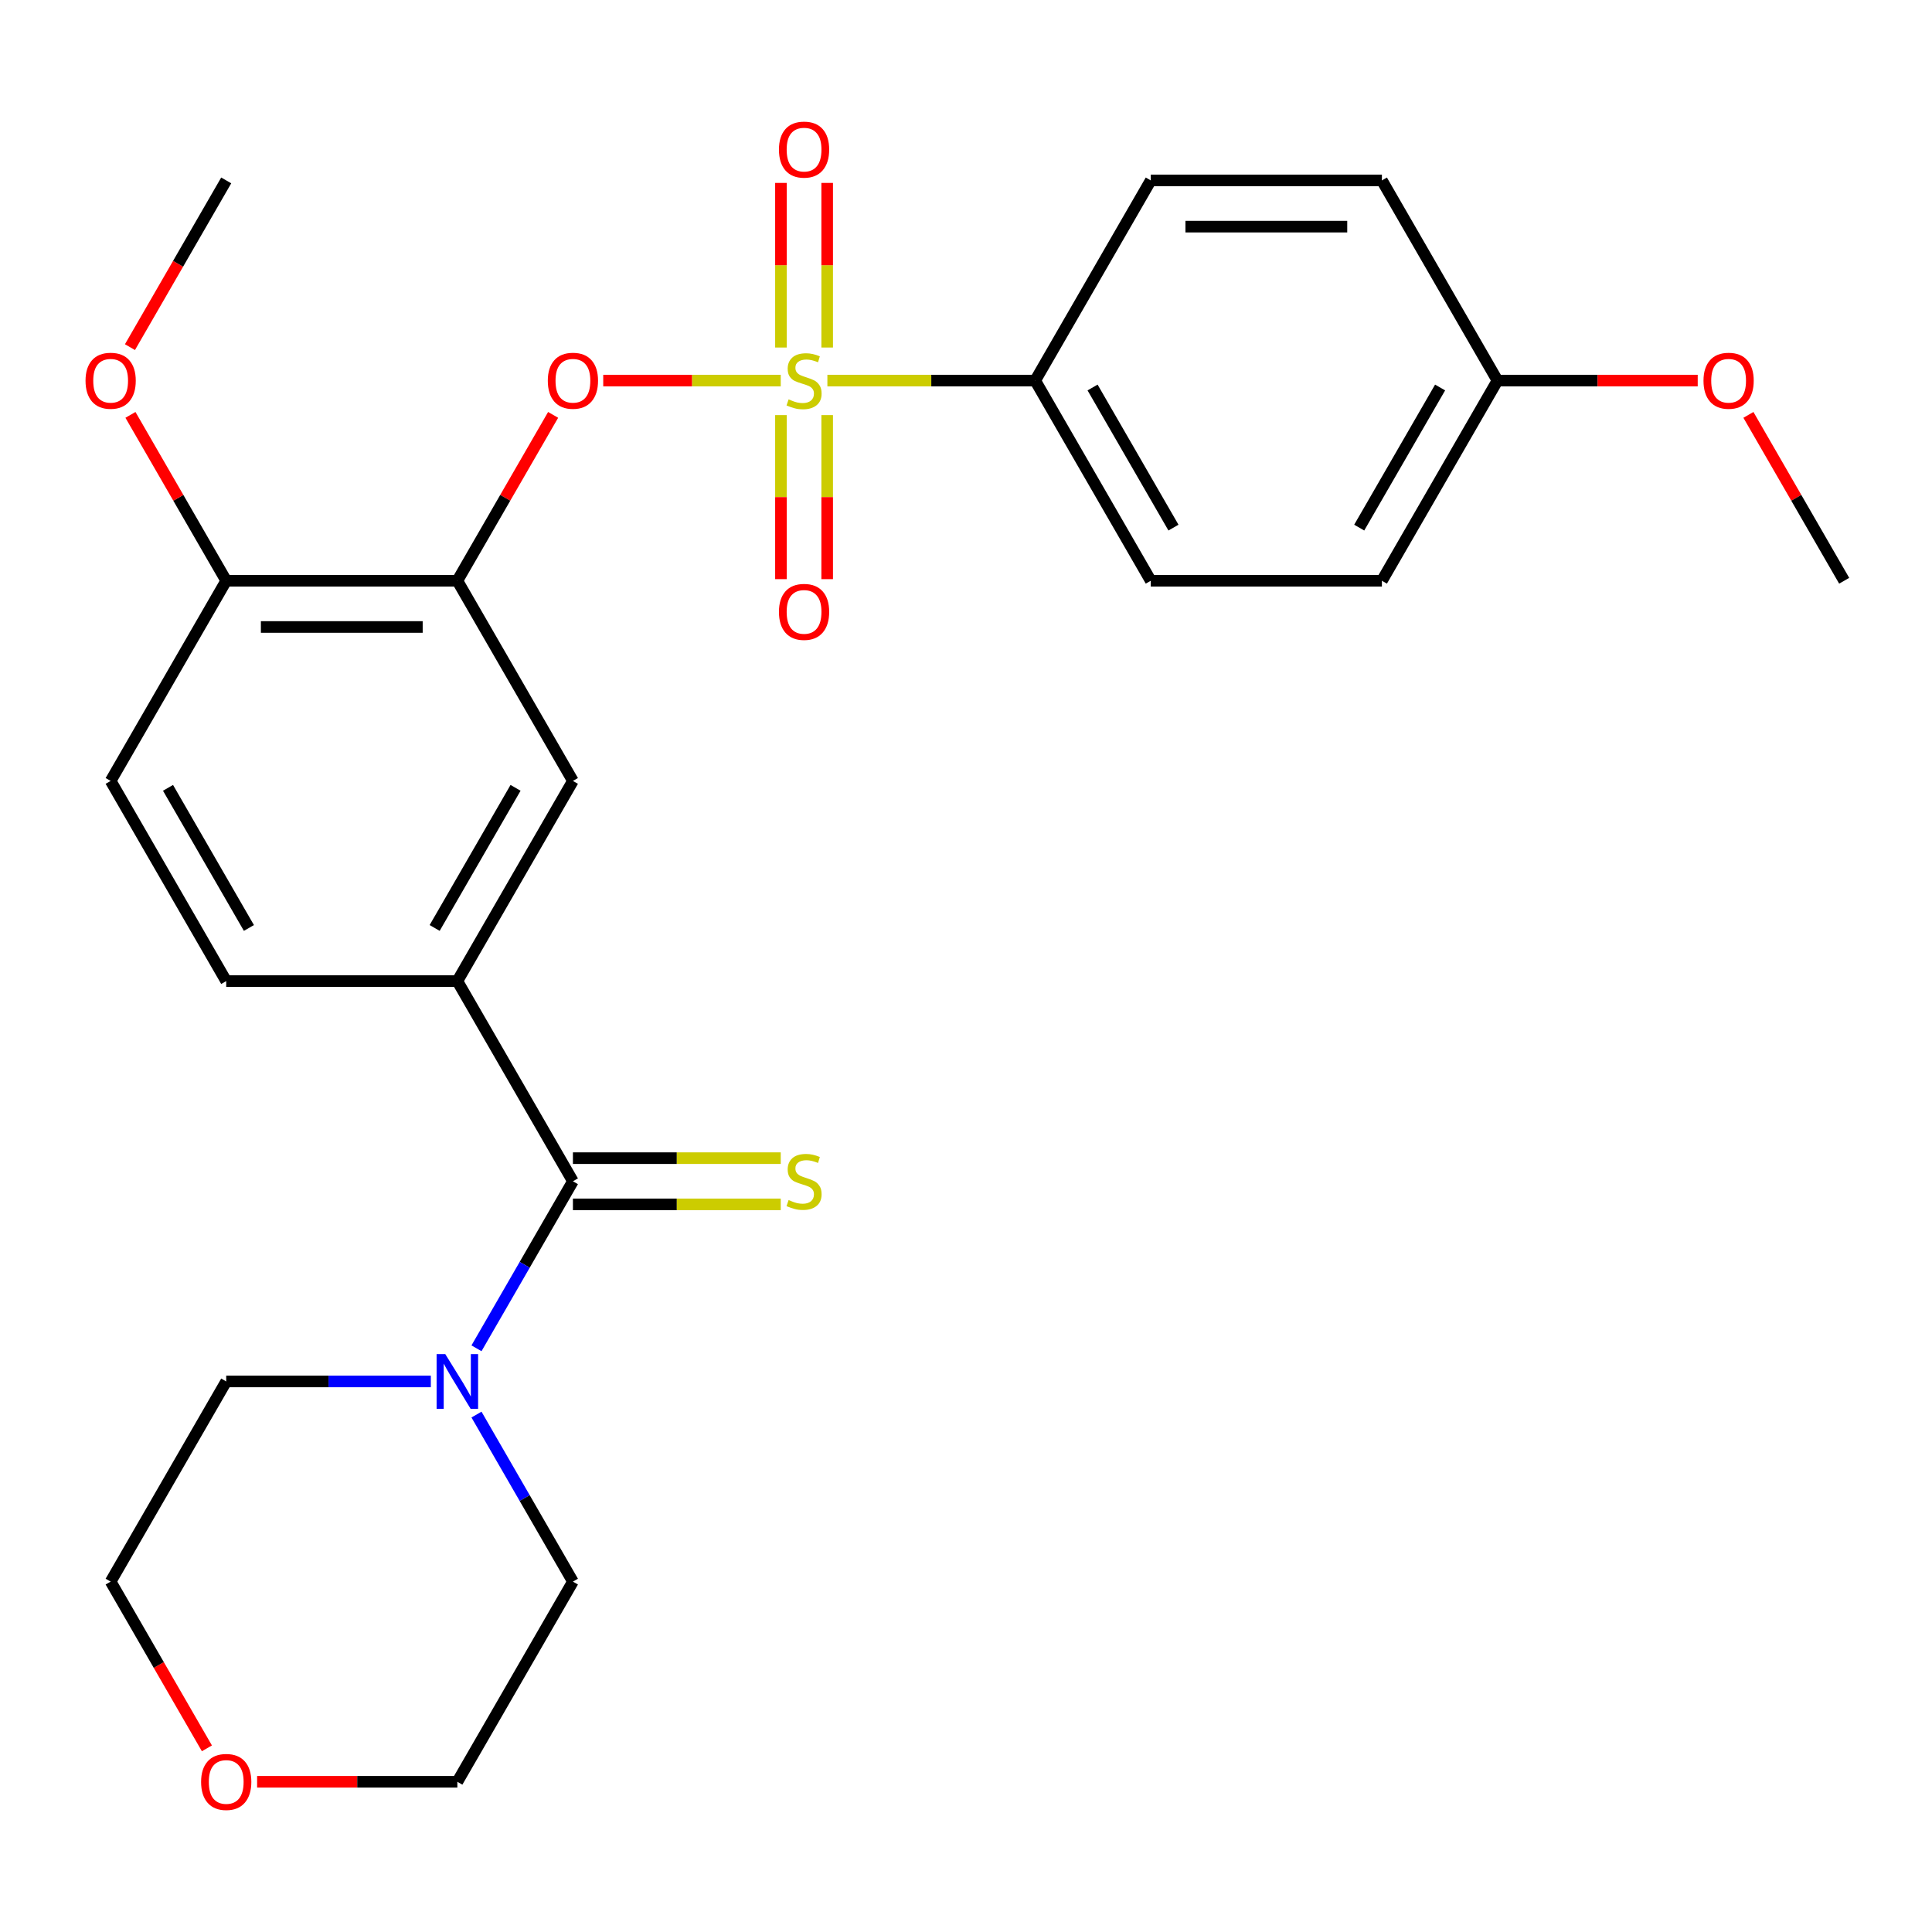 <?xml version='1.0' encoding='iso-8859-1'?>
<svg version='1.1' baseProfile='full'
              xmlns='http://www.w3.org/2000/svg'
                      xmlns:rdkit='http://www.rdkit.org/xml'
                      xmlns:xlink='http://www.w3.org/1999/xlink'
                  xml:space='preserve'
width='1000px' height='1000px' viewBox='0 0 1000 1000'>
<!-- END OF HEADER -->
<rect style='opacity:1.0;fill:#FFFFFF;stroke:none' width='1000' height='1000' x='0' y='0'> </rect>
<path class='bond-1' d='M 404.11,196.989 L 358.171,196.989' style='fill:none;fill-rule:evenodd;stroke:#CCCC00;stroke-width:6px;stroke-linecap:butt;stroke-linejoin:miter;stroke-opacity:1' />
<path class='bond-1' d='M 358.171,196.989 L 312.233,196.989' style='fill:none;fill-rule:evenodd;stroke:#FF0000;stroke-width:6px;stroke-linecap:butt;stroke-linejoin:miter;stroke-opacity:1' />
<path class='bond-5' d='M 428.252,196.989 L 482.034,196.989' style='fill:none;fill-rule:evenodd;stroke:#CCCC00;stroke-width:6px;stroke-linecap:butt;stroke-linejoin:miter;stroke-opacity:1' />
<path class='bond-5' d='M 482.034,196.989 L 535.817,196.989' style='fill:none;fill-rule:evenodd;stroke:#000000;stroke-width:6px;stroke-linecap:butt;stroke-linejoin:miter;stroke-opacity:1' />
<path class='bond-7' d='M 404.217,214.86 L 404.217,257.311' style='fill:none;fill-rule:evenodd;stroke:#CCCC00;stroke-width:6px;stroke-linecap:butt;stroke-linejoin:miter;stroke-opacity:1' />
<path class='bond-7' d='M 404.217,257.311 L 404.217,299.762' style='fill:none;fill-rule:evenodd;stroke:#FF0000;stroke-width:6px;stroke-linecap:butt;stroke-linejoin:miter;stroke-opacity:1' />
<path class='bond-7' d='M 428.144,214.86 L 428.144,257.311' style='fill:none;fill-rule:evenodd;stroke:#CCCC00;stroke-width:6px;stroke-linecap:butt;stroke-linejoin:miter;stroke-opacity:1' />
<path class='bond-7' d='M 428.144,257.311 L 428.144,299.762' style='fill:none;fill-rule:evenodd;stroke:#FF0000;stroke-width:6px;stroke-linecap:butt;stroke-linejoin:miter;stroke-opacity:1' />
<path class='bond-8' d='M 428.144,179.878 L 428.144,137.277' style='fill:none;fill-rule:evenodd;stroke:#CCCC00;stroke-width:6px;stroke-linecap:butt;stroke-linejoin:miter;stroke-opacity:1' />
<path class='bond-8' d='M 428.144,137.277 L 428.144,94.676' style='fill:none;fill-rule:evenodd;stroke:#FF0000;stroke-width:6px;stroke-linecap:butt;stroke-linejoin:miter;stroke-opacity:1' />
<path class='bond-8' d='M 404.217,179.878 L 404.217,137.277' style='fill:none;fill-rule:evenodd;stroke:#CCCC00;stroke-width:6px;stroke-linecap:butt;stroke-linejoin:miter;stroke-opacity:1' />
<path class='bond-8' d='M 404.217,137.277 L 404.217,94.676' style='fill:none;fill-rule:evenodd;stroke:#FF0000;stroke-width:6px;stroke-linecap:butt;stroke-linejoin:miter;stroke-opacity:1' />
<path class='bond-0' d='M 296.544,611.423 L 236.726,507.814' style='fill:none;fill-rule:evenodd;stroke:#000000;stroke-width:6px;stroke-linecap:butt;stroke-linejoin:miter;stroke-opacity:1' />
<path class='bond-3' d='M 296.544,611.423 L 271.586,654.651' style='fill:none;fill-rule:evenodd;stroke:#000000;stroke-width:6px;stroke-linecap:butt;stroke-linejoin:miter;stroke-opacity:1' />
<path class='bond-3' d='M 271.586,654.651 L 246.628,697.88' style='fill:none;fill-rule:evenodd;stroke:#0000FF;stroke-width:6px;stroke-linecap:butt;stroke-linejoin:miter;stroke-opacity:1' />
<path class='bond-9' d='M 296.544,623.386 L 350.327,623.386' style='fill:none;fill-rule:evenodd;stroke:#000000;stroke-width:6px;stroke-linecap:butt;stroke-linejoin:miter;stroke-opacity:1' />
<path class='bond-9' d='M 350.327,623.386 L 404.11,623.386' style='fill:none;fill-rule:evenodd;stroke:#CCCC00;stroke-width:6px;stroke-linecap:butt;stroke-linejoin:miter;stroke-opacity:1' />
<path class='bond-9' d='M 296.544,599.459 L 350.327,599.459' style='fill:none;fill-rule:evenodd;stroke:#000000;stroke-width:6px;stroke-linecap:butt;stroke-linejoin:miter;stroke-opacity:1' />
<path class='bond-9' d='M 350.327,599.459 L 404.11,599.459' style='fill:none;fill-rule:evenodd;stroke:#CCCC00;stroke-width:6px;stroke-linecap:butt;stroke-linejoin:miter;stroke-opacity:1' />
<path class='bond-2' d='M 286.296,214.74 L 261.511,257.669' style='fill:none;fill-rule:evenodd;stroke:#FF0000;stroke-width:6px;stroke-linecap:butt;stroke-linejoin:miter;stroke-opacity:1' />
<path class='bond-2' d='M 261.511,257.669 L 236.726,300.597' style='fill:none;fill-rule:evenodd;stroke:#000000;stroke-width:6px;stroke-linecap:butt;stroke-linejoin:miter;stroke-opacity:1' />
<path class='bond-6' d='M 236.726,300.597 L 296.544,404.206' style='fill:none;fill-rule:evenodd;stroke:#000000;stroke-width:6px;stroke-linecap:butt;stroke-linejoin:miter;stroke-opacity:1' />
<path class='bond-10' d='M 236.726,300.597 L 117.089,300.597' style='fill:none;fill-rule:evenodd;stroke:#000000;stroke-width:6px;stroke-linecap:butt;stroke-linejoin:miter;stroke-opacity:1' />
<path class='bond-10' d='M 218.78,324.525 L 135.035,324.525' style='fill:none;fill-rule:evenodd;stroke:#000000;stroke-width:6px;stroke-linecap:butt;stroke-linejoin:miter;stroke-opacity:1' />
<path class='bond-20' d='M 246.628,732.182 L 271.586,775.411' style='fill:none;fill-rule:evenodd;stroke:#0000FF;stroke-width:6px;stroke-linecap:butt;stroke-linejoin:miter;stroke-opacity:1' />
<path class='bond-20' d='M 271.586,775.411 L 296.544,818.639' style='fill:none;fill-rule:evenodd;stroke:#000000;stroke-width:6px;stroke-linecap:butt;stroke-linejoin:miter;stroke-opacity:1' />
<path class='bond-21' d='M 222.995,715.031 L 170.042,715.031' style='fill:none;fill-rule:evenodd;stroke:#0000FF;stroke-width:6px;stroke-linecap:butt;stroke-linejoin:miter;stroke-opacity:1' />
<path class='bond-21' d='M 170.042,715.031 L 117.089,715.031' style='fill:none;fill-rule:evenodd;stroke:#000000;stroke-width:6px;stroke-linecap:butt;stroke-linejoin:miter;stroke-opacity:1' />
<path class='bond-4' d='M 236.726,507.814 L 296.544,404.206' style='fill:none;fill-rule:evenodd;stroke:#000000;stroke-width:6px;stroke-linecap:butt;stroke-linejoin:miter;stroke-opacity:1' />
<path class='bond-4' d='M 224.977,480.309 L 266.85,407.783' style='fill:none;fill-rule:evenodd;stroke:#000000;stroke-width:6px;stroke-linecap:butt;stroke-linejoin:miter;stroke-opacity:1' />
<path class='bond-28' d='M 236.726,507.814 L 117.089,507.814' style='fill:none;fill-rule:evenodd;stroke:#000000;stroke-width:6px;stroke-linecap:butt;stroke-linejoin:miter;stroke-opacity:1' />
<path class='bond-13' d='M 535.817,196.989 L 595.636,300.597' style='fill:none;fill-rule:evenodd;stroke:#000000;stroke-width:6px;stroke-linecap:butt;stroke-linejoin:miter;stroke-opacity:1' />
<path class='bond-13' d='M 565.512,200.567 L 607.384,273.093' style='fill:none;fill-rule:evenodd;stroke:#000000;stroke-width:6px;stroke-linecap:butt;stroke-linejoin:miter;stroke-opacity:1' />
<path class='bond-14' d='M 535.817,196.989 L 595.636,93.381' style='fill:none;fill-rule:evenodd;stroke:#000000;stroke-width:6px;stroke-linecap:butt;stroke-linejoin:miter;stroke-opacity:1' />
<path class='bond-12' d='M 117.089,300.597 L 57.271,404.206' style='fill:none;fill-rule:evenodd;stroke:#000000;stroke-width:6px;stroke-linecap:butt;stroke-linejoin:miter;stroke-opacity:1' />
<path class='bond-19' d='M 117.089,300.597 L 92.304,257.669' style='fill:none;fill-rule:evenodd;stroke:#000000;stroke-width:6px;stroke-linecap:butt;stroke-linejoin:miter;stroke-opacity:1' />
<path class='bond-19' d='M 92.304,257.669 L 67.519,214.74' style='fill:none;fill-rule:evenodd;stroke:#FF0000;stroke-width:6px;stroke-linecap:butt;stroke-linejoin:miter;stroke-opacity:1' />
<path class='bond-11' d='M 117.089,507.814 L 57.271,404.206' style='fill:none;fill-rule:evenodd;stroke:#000000;stroke-width:6px;stroke-linecap:butt;stroke-linejoin:miter;stroke-opacity:1' />
<path class='bond-11' d='M 128.838,480.309 L 86.965,407.783' style='fill:none;fill-rule:evenodd;stroke:#000000;stroke-width:6px;stroke-linecap:butt;stroke-linejoin:miter;stroke-opacity:1' />
<path class='bond-18' d='M 595.636,300.597 L 715.272,300.597' style='fill:none;fill-rule:evenodd;stroke:#000000;stroke-width:6px;stroke-linecap:butt;stroke-linejoin:miter;stroke-opacity:1' />
<path class='bond-17' d='M 595.636,93.381 L 715.272,93.381' style='fill:none;fill-rule:evenodd;stroke:#000000;stroke-width:6px;stroke-linecap:butt;stroke-linejoin:miter;stroke-opacity:1' />
<path class='bond-17' d='M 613.581,117.308 L 697.327,117.308' style='fill:none;fill-rule:evenodd;stroke:#000000;stroke-width:6px;stroke-linecap:butt;stroke-linejoin:miter;stroke-opacity:1' />
<path class='bond-15' d='M 107.095,904.937 L 82.183,861.788' style='fill:none;fill-rule:evenodd;stroke:#FF0000;stroke-width:6px;stroke-linecap:butt;stroke-linejoin:miter;stroke-opacity:1' />
<path class='bond-15' d='M 82.183,861.788 L 57.271,818.639' style='fill:none;fill-rule:evenodd;stroke:#000000;stroke-width:6px;stroke-linecap:butt;stroke-linejoin:miter;stroke-opacity:1' />
<path class='bond-29' d='M 133.08,922.248 L 184.903,922.248' style='fill:none;fill-rule:evenodd;stroke:#FF0000;stroke-width:6px;stroke-linecap:butt;stroke-linejoin:miter;stroke-opacity:1' />
<path class='bond-29' d='M 184.903,922.248 L 236.726,922.248' style='fill:none;fill-rule:evenodd;stroke:#000000;stroke-width:6px;stroke-linecap:butt;stroke-linejoin:miter;stroke-opacity:1' />
<path class='bond-16' d='M 775.091,196.989 L 715.272,93.381' style='fill:none;fill-rule:evenodd;stroke:#000000;stroke-width:6px;stroke-linecap:butt;stroke-linejoin:miter;stroke-opacity:1' />
<path class='bond-22' d='M 775.091,196.989 L 826.913,196.989' style='fill:none;fill-rule:evenodd;stroke:#000000;stroke-width:6px;stroke-linecap:butt;stroke-linejoin:miter;stroke-opacity:1' />
<path class='bond-22' d='M 826.913,196.989 L 878.736,196.989' style='fill:none;fill-rule:evenodd;stroke:#FF0000;stroke-width:6px;stroke-linecap:butt;stroke-linejoin:miter;stroke-opacity:1' />
<path class='bond-27' d='M 775.091,196.989 L 715.272,300.597' style='fill:none;fill-rule:evenodd;stroke:#000000;stroke-width:6px;stroke-linecap:butt;stroke-linejoin:miter;stroke-opacity:1' />
<path class='bond-27' d='M 745.396,200.567 L 703.523,273.093' style='fill:none;fill-rule:evenodd;stroke:#000000;stroke-width:6px;stroke-linecap:butt;stroke-linejoin:miter;stroke-opacity:1' />
<path class='bond-25' d='M 67.265,179.678 L 92.177,136.529' style='fill:none;fill-rule:evenodd;stroke:#FF0000;stroke-width:6px;stroke-linecap:butt;stroke-linejoin:miter;stroke-opacity:1' />
<path class='bond-25' d='M 92.177,136.529 L 117.089,93.381' style='fill:none;fill-rule:evenodd;stroke:#000000;stroke-width:6px;stroke-linecap:butt;stroke-linejoin:miter;stroke-opacity:1' />
<path class='bond-24' d='M 296.544,818.639 L 236.726,922.248' style='fill:none;fill-rule:evenodd;stroke:#000000;stroke-width:6px;stroke-linecap:butt;stroke-linejoin:miter;stroke-opacity:1' />
<path class='bond-23' d='M 117.089,715.031 L 57.271,818.639' style='fill:none;fill-rule:evenodd;stroke:#000000;stroke-width:6px;stroke-linecap:butt;stroke-linejoin:miter;stroke-opacity:1' />
<path class='bond-26' d='M 904.976,214.74 L 929.761,257.669' style='fill:none;fill-rule:evenodd;stroke:#FF0000;stroke-width:6px;stroke-linecap:butt;stroke-linejoin:miter;stroke-opacity:1' />
<path class='bond-26' d='M 929.761,257.669 L 954.545,300.597' style='fill:none;fill-rule:evenodd;stroke:#000000;stroke-width:6px;stroke-linecap:butt;stroke-linejoin:miter;stroke-opacity:1' />
<path  class='atom-0' d='M 408.181 206.709
Q 408.501 206.829, 409.821 207.389
Q 411.141 207.949, 412.581 208.309
Q 414.061 208.629, 415.501 208.629
Q 418.181 208.629, 419.741 207.349
Q 421.301 206.029, 421.301 203.749
Q 421.301 202.189, 420.501 201.229
Q 419.741 200.269, 418.541 199.749
Q 417.341 199.229, 415.341 198.629
Q 412.821 197.869, 411.301 197.149
Q 409.821 196.429, 408.741 194.909
Q 407.701 193.389, 407.701 190.829
Q 407.701 187.269, 410.101 185.069
Q 412.541 182.869, 417.341 182.869
Q 420.621 182.869, 424.341 184.429
L 423.421 187.509
Q 420.021 186.109, 417.461 186.109
Q 414.701 186.109, 413.181 187.269
Q 411.661 188.389, 411.701 190.349
Q 411.701 191.869, 412.461 192.789
Q 413.261 193.709, 414.381 194.229
Q 415.541 194.749, 417.461 195.349
Q 420.021 196.149, 421.541 196.949
Q 423.061 197.749, 424.141 199.389
Q 425.261 200.989, 425.261 203.749
Q 425.261 207.669, 422.621 209.789
Q 420.021 211.869, 415.661 211.869
Q 413.141 211.869, 411.221 211.309
Q 409.341 210.789, 407.101 209.869
L 408.181 206.709
' fill='#CCCC00'/>
<path  class='atom-2' d='M 283.544 197.069
Q 283.544 190.269, 286.904 186.469
Q 290.264 182.669, 296.544 182.669
Q 302.824 182.669, 306.184 186.469
Q 309.544 190.269, 309.544 197.069
Q 309.544 203.949, 306.144 207.869
Q 302.744 211.749, 296.544 211.749
Q 290.304 211.749, 286.904 207.869
Q 283.544 203.989, 283.544 197.069
M 296.544 208.549
Q 300.864 208.549, 303.184 205.669
Q 305.544 202.749, 305.544 197.069
Q 305.544 191.509, 303.184 188.709
Q 300.864 185.869, 296.544 185.869
Q 292.224 185.869, 289.864 188.669
Q 287.544 191.469, 287.544 197.069
Q 287.544 202.789, 289.864 205.669
Q 292.224 208.549, 296.544 208.549
' fill='#FF0000'/>
<path  class='atom-4' d='M 230.466 700.871
L 239.746 715.871
Q 240.666 717.351, 242.146 720.031
Q 243.626 722.711, 243.706 722.871
L 243.706 700.871
L 247.466 700.871
L 247.466 729.191
L 243.586 729.191
L 233.626 712.791
Q 232.466 710.871, 231.226 708.671
Q 230.026 706.471, 229.666 705.791
L 229.666 729.191
L 225.986 729.191
L 225.986 700.871
L 230.466 700.871
' fill='#0000FF'/>
<path  class='atom-8' d='M 403.181 316.706
Q 403.181 309.906, 406.541 306.106
Q 409.901 302.306, 416.181 302.306
Q 422.461 302.306, 425.821 306.106
Q 429.181 309.906, 429.181 316.706
Q 429.181 323.586, 425.781 327.506
Q 422.381 331.386, 416.181 331.386
Q 409.941 331.386, 406.541 327.506
Q 403.181 323.626, 403.181 316.706
M 416.181 328.186
Q 420.501 328.186, 422.821 325.306
Q 425.181 322.386, 425.181 316.706
Q 425.181 311.146, 422.821 308.346
Q 420.501 305.506, 416.181 305.506
Q 411.861 305.506, 409.501 308.306
Q 407.181 311.106, 407.181 316.706
Q 407.181 322.426, 409.501 325.306
Q 411.861 328.186, 416.181 328.186
' fill='#FF0000'/>
<path  class='atom-9' d='M 403.181 77.433
Q 403.181 70.632, 406.541 66.832
Q 409.901 63.032, 416.181 63.032
Q 422.461 63.032, 425.821 66.832
Q 429.181 70.632, 429.181 77.433
Q 429.181 84.312, 425.781 88.233
Q 422.381 92.112, 416.181 92.112
Q 409.941 92.112, 406.541 88.233
Q 403.181 84.353, 403.181 77.433
M 416.181 88.912
Q 420.501 88.912, 422.821 86.032
Q 425.181 83.112, 425.181 77.433
Q 425.181 71.873, 422.821 69.073
Q 420.501 66.233, 416.181 66.233
Q 411.861 66.233, 409.501 69.032
Q 407.181 71.832, 407.181 77.433
Q 407.181 83.153, 409.501 86.032
Q 411.861 88.912, 416.181 88.912
' fill='#FF0000'/>
<path  class='atom-10' d='M 408.181 621.143
Q 408.501 621.263, 409.821 621.823
Q 411.141 622.383, 412.581 622.743
Q 414.061 623.063, 415.501 623.063
Q 418.181 623.063, 419.741 621.783
Q 421.301 620.463, 421.301 618.183
Q 421.301 616.623, 420.501 615.663
Q 419.741 614.703, 418.541 614.183
Q 417.341 613.663, 415.341 613.063
Q 412.821 612.303, 411.301 611.583
Q 409.821 610.863, 408.741 609.343
Q 407.701 607.823, 407.701 605.263
Q 407.701 601.703, 410.101 599.503
Q 412.541 597.303, 417.341 597.303
Q 420.621 597.303, 424.341 598.863
L 423.421 601.943
Q 420.021 600.543, 417.461 600.543
Q 414.701 600.543, 413.181 601.703
Q 411.661 602.823, 411.701 604.783
Q 411.701 606.303, 412.461 607.223
Q 413.261 608.143, 414.381 608.663
Q 415.541 609.183, 417.461 609.783
Q 420.021 610.583, 421.541 611.383
Q 423.061 612.183, 424.141 613.823
Q 425.261 615.423, 425.261 618.183
Q 425.261 622.103, 422.621 624.223
Q 420.021 626.303, 415.661 626.303
Q 413.141 626.303, 411.221 625.743
Q 409.341 625.223, 407.101 624.303
L 408.181 621.143
' fill='#CCCC00'/>
<path  class='atom-16' d='M 104.089 922.328
Q 104.089 915.528, 107.449 911.728
Q 110.809 907.928, 117.089 907.928
Q 123.369 907.928, 126.729 911.728
Q 130.089 915.528, 130.089 922.328
Q 130.089 929.208, 126.689 933.128
Q 123.289 937.008, 117.089 937.008
Q 110.849 937.008, 107.449 933.128
Q 104.089 929.248, 104.089 922.328
M 117.089 933.808
Q 121.409 933.808, 123.729 930.928
Q 126.089 928.008, 126.089 922.328
Q 126.089 916.768, 123.729 913.968
Q 121.409 911.128, 117.089 911.128
Q 112.769 911.128, 110.409 913.928
Q 108.089 916.728, 108.089 922.328
Q 108.089 928.048, 110.409 930.928
Q 112.769 933.808, 117.089 933.808
' fill='#FF0000'/>
<path  class='atom-20' d='M 44.271 197.069
Q 44.271 190.269, 47.631 186.469
Q 50.991 182.669, 57.271 182.669
Q 63.551 182.669, 66.911 186.469
Q 70.271 190.269, 70.271 197.069
Q 70.271 203.949, 66.871 207.869
Q 63.471 211.749, 57.271 211.749
Q 51.031 211.749, 47.631 207.869
Q 44.271 203.989, 44.271 197.069
M 57.271 208.549
Q 61.591 208.549, 63.911 205.669
Q 66.271 202.749, 66.271 197.069
Q 66.271 191.509, 63.911 188.709
Q 61.591 185.869, 57.271 185.869
Q 52.951 185.869, 50.591 188.669
Q 48.271 191.469, 48.271 197.069
Q 48.271 202.789, 50.591 205.669
Q 52.951 208.549, 57.271 208.549
' fill='#FF0000'/>
<path  class='atom-23' d='M 881.727 197.069
Q 881.727 190.269, 885.087 186.469
Q 888.447 182.669, 894.727 182.669
Q 901.007 182.669, 904.367 186.469
Q 907.727 190.269, 907.727 197.069
Q 907.727 203.949, 904.327 207.869
Q 900.927 211.749, 894.727 211.749
Q 888.487 211.749, 885.087 207.869
Q 881.727 203.989, 881.727 197.069
M 894.727 208.549
Q 899.047 208.549, 901.367 205.669
Q 903.727 202.749, 903.727 197.069
Q 903.727 191.509, 901.367 188.709
Q 899.047 185.869, 894.727 185.869
Q 890.407 185.869, 888.047 188.669
Q 885.727 191.469, 885.727 197.069
Q 885.727 202.789, 888.047 205.669
Q 890.407 208.549, 894.727 208.549
' fill='#FF0000'/>
</svg>
